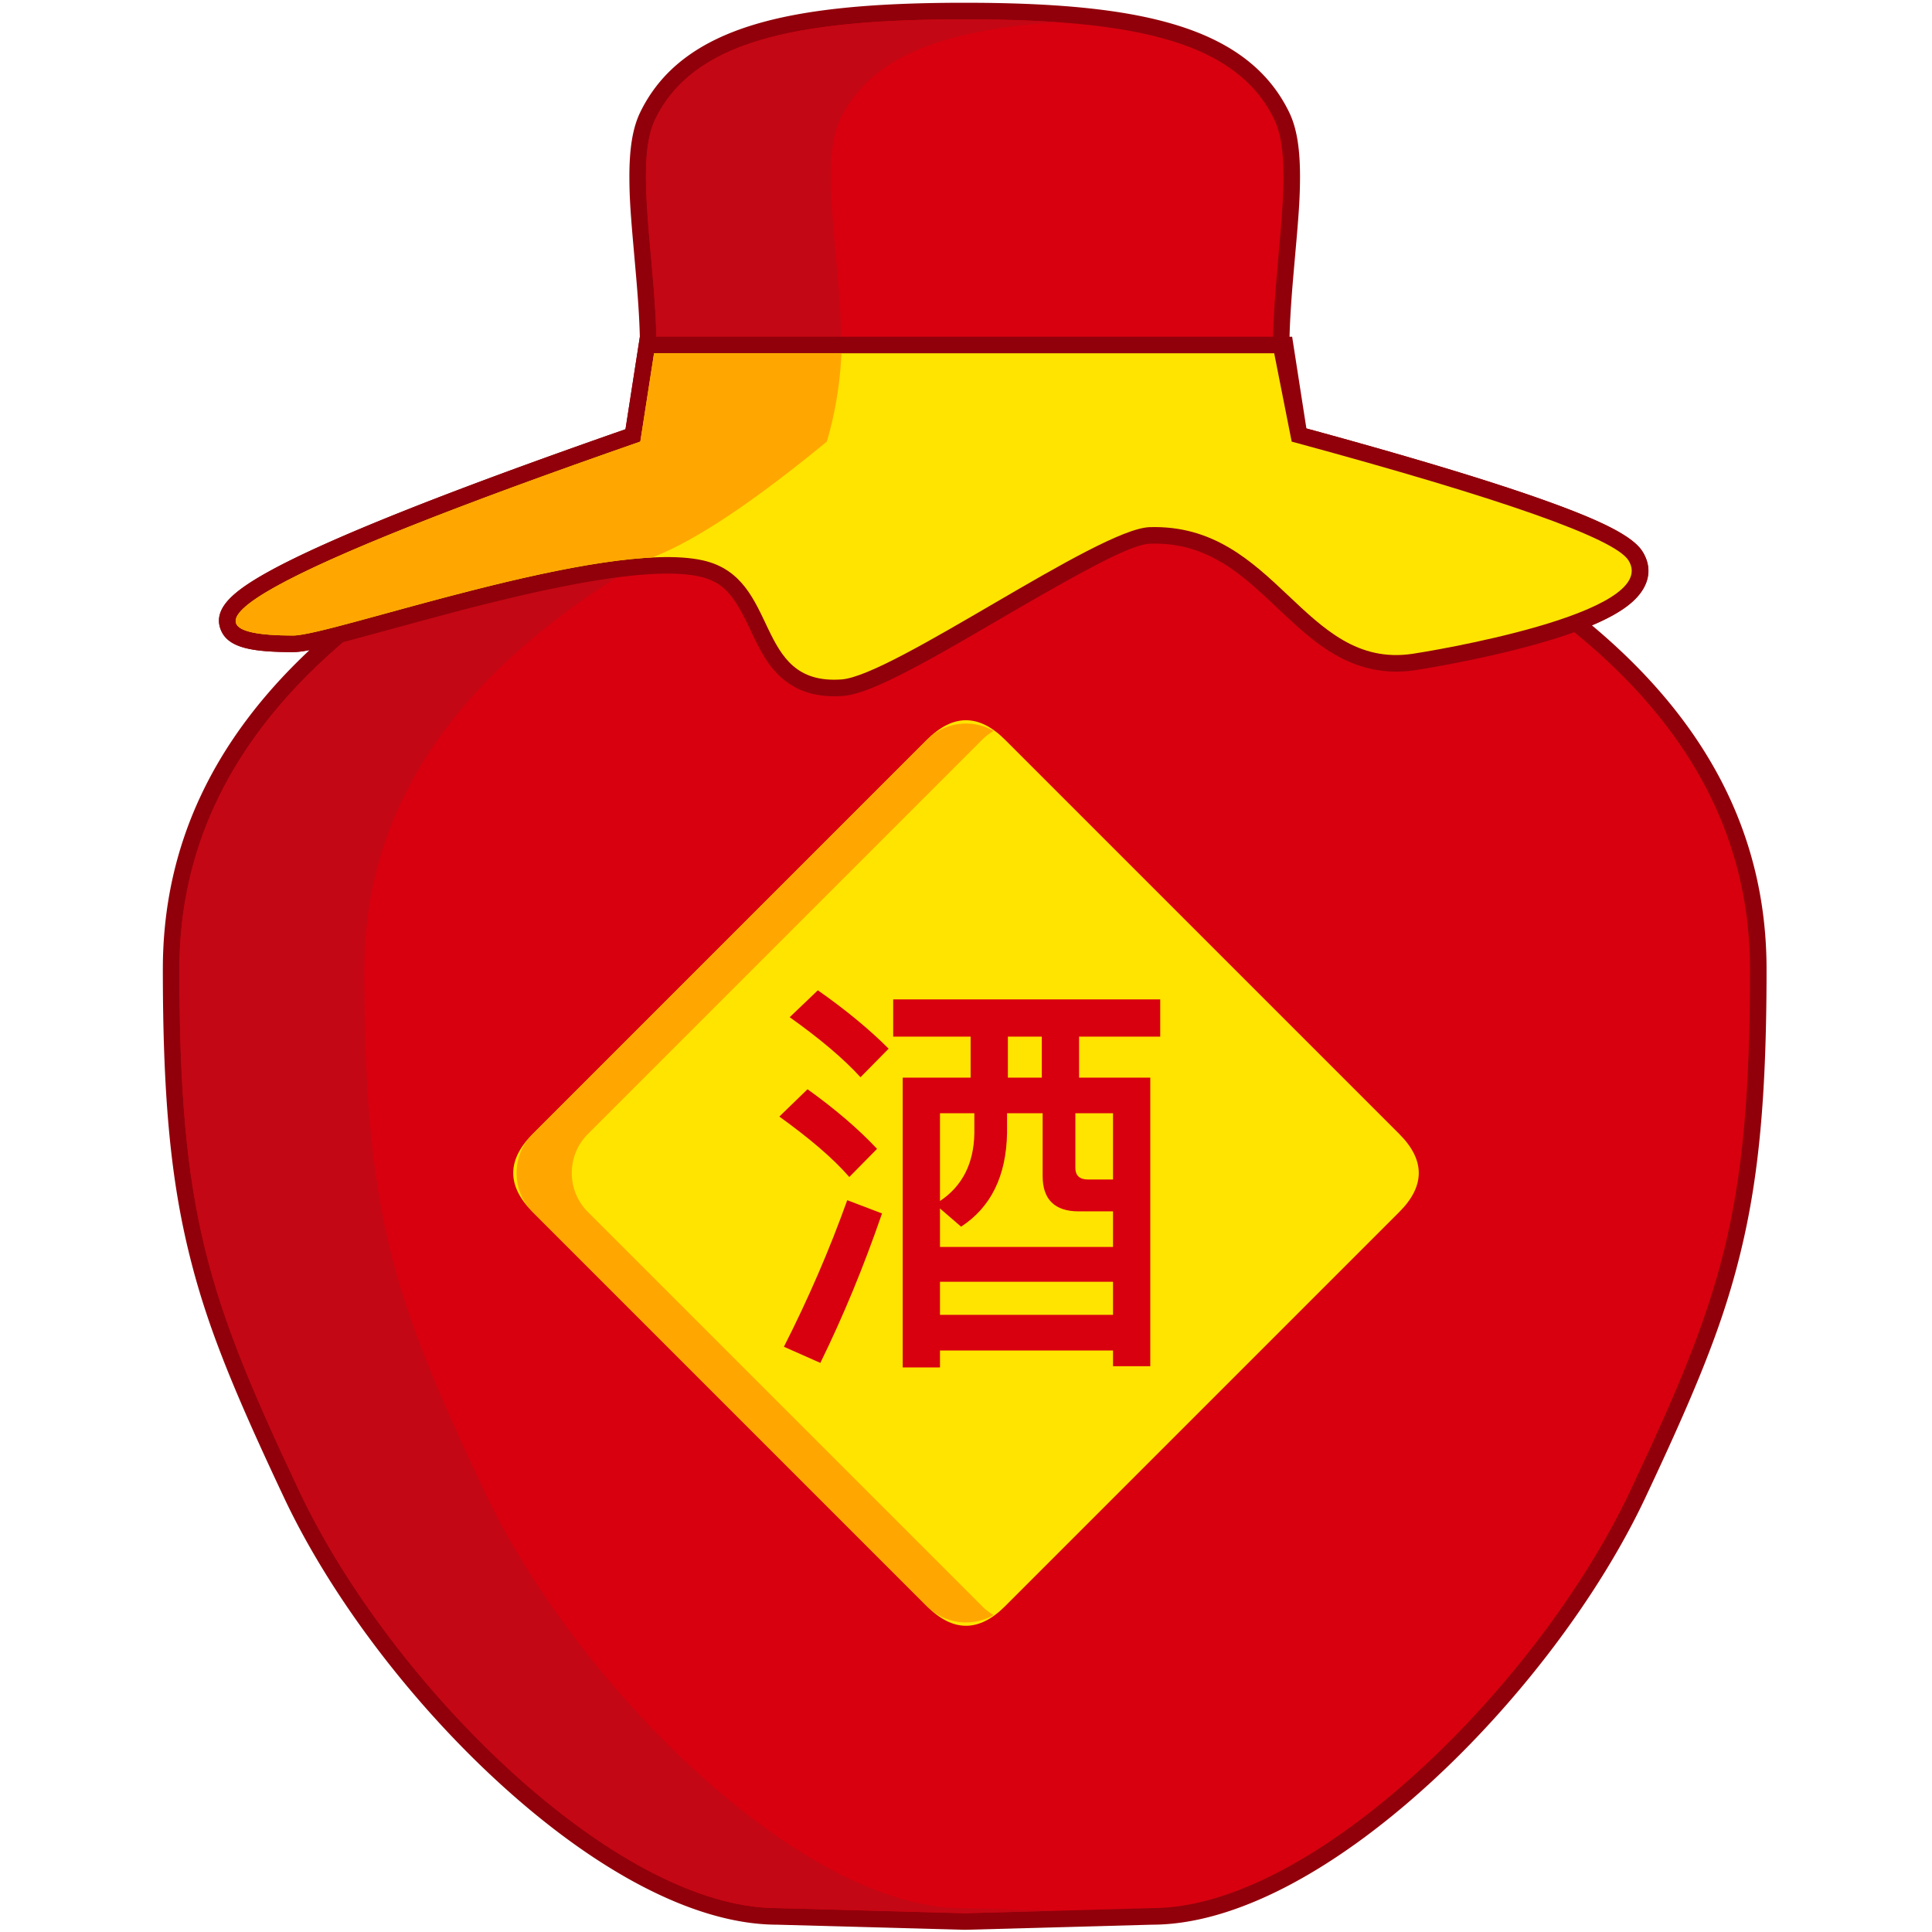 <?xml version="1.0" standalone="no"?><!DOCTYPE svg PUBLIC "-//W3C//DTD SVG 1.1//EN" "http://www.w3.org/Graphics/SVG/1.1/DTD/svg11.dtd"><svg t="1676379219180" class="icon" viewBox="0 0 1024 1024" version="1.1" xmlns="http://www.w3.org/2000/svg" p-id="6773" width="300" height="300" xmlns:xlink="http://www.w3.org/1999/xlink"><path d="M339.131 178.518c-0.124-5.019-0.38-10.361-0.762-16.188l-0.202-2.955c-0.285-4.044-0.59-7.9-1.02-12.905l-1.778-20.25c-1.324-15.496-1.725-22.524-1.78-31.402l-0.005-1.037c-0.016-14.768 1.646-25.866 5.789-34.367 11.018-22.604 30.95-37.552 60.698-46.47C426.578 5 461.444 1.54 509.557 1.464h5.966l3.196 0.025c45.546 0.35 78.958 3.919 104.536 11.713 29.358 8.948 49.079 23.83 59.989 46.213 4.142 8.5 5.806 19.6 5.788 34.367l-0.012 2.08c-0.082 8.46-0.506 15.57-1.798 30.662l-1.813 20.655-0.407 4.893a742.532 742.532 0 0 0-0.344 4.43l-0.314 4.399-0.196 2.985c-0.43 6.87-0.678 13.064-0.736 18.864l8.76 44.266 7.118 1.946c48.275 13.246 86.157 24.649 113.684 34.225l2.946 1.03 2.936 1.044c30.233 10.805 46.642 19.004 51.71 27.092 6.568 10.487 2.469 20.93-8.3 29.016-4.73 3.55-10.939 6.89-18.515 10.083 59.875 50.077 92.557 109.922 92.557 182.225v3.947c-0.158 63.373-4.058 105.877-13.504 145.051l-0.293 1.212c-8.745 35.77-21.327 67.781-47.942 124.574l-2.509 5.34c-24.628 52.276-67.22 108.547-114.837 151.93-51.253 46.696-103.355 74.335-146.426 74.386l-99.107 2.71h-0.765l-99.104-2.708-1.295-0.01c-42.818-0.598-94.392-28.149-145.133-74.378-47.616-43.383-90.207-99.654-114.836-151.93l-2.46-5.235c-26.1-55.687-38.716-87.557-47.445-122.47l-0.546-2.21-0.583-2.423c-9.429-39.65-13.214-82.883-13.214-147.786 0-66.106 27.305-121.777 77.721-169.097-3.575 0.689-6.169 1-8.29 1.036l-1.185 0.001-2.327-0.015c-20.846-0.237-31.9-2.976-35.318-12.108-2.396-6.404 0.423-12.138 6.173-17.516 4.05-3.789 10.132-7.896 18.368-12.496l1.843-1.02c30.745-16.79 91.457-41.041 182.497-72.953l5.728-2.004 7.612-48.986z m329.011 17.505h-2.229l-0.063-8.716c-0.057-7.948 0.246-16.401 0.878-26.075l0.21-3.096 0.232-3.171c0.185-2.47 0.387-4.99 0.629-7.854l1.882-21.498c1.234-14.357 1.671-21.313 1.773-28.912l0.024-2.884c0.016-12.346-1.29-21.128-4.014-26.711-16.731-34.328-61.069-47.84-153.603-48.089h-5.51c-92.433 0.27-136.466 13.763-153.199 48.089-2.722 5.585-4.03 14.366-4.014 26.713l0.012 1.843c0.078 8.063 0.5 15.013 1.805 30.183l1.621 18.428 0.53 6.314c0.18 2.222 0.338 4.286 0.488 6.373l0.192 2.736c0.702 10.32 1.041 19.247 0.98 27.613l-0.063 8.715h-2.528l-6.928 44.59-7.907 2.753-8.578 2.999c-90.546 31.76-150.618 55.81-179.848 71.94l-0.904 0.502c-5.534 3.09-9.802 5.83-12.75 8.135 3.964 0.676 9.435 1.057 16.334 1.113l1.756 0.007c3.572 0 13.531-2.352 35.67-8.36l49.715-13.6-36.386 27.507c-65.272 49.347-100.486 108.037-100.486 180.066 0 63.642 3.672 105.59 12.734 143.712l0.562 2.328 0.509 2.06c8.392 33.583 20.655 64.566 46.3 119.29l2.469 5.252c23.617 50.13 64.814 104.558 110.779 146.435 48.377 44.076 96.921 69.81 134.727 69.81l0.239 0.003 99.103 2.705 99.15-2.705 0.24-0.003c37.805 0 86.352-25.734 134.727-69.81 45.963-41.877 87.16-96.306 110.778-146.434l2.42-5.149c25.663-54.755 37.937-85.75 46.334-119.33l0.523-2.124 0.552-2.282c8.884-37.357 12.592-78.38 12.744-139.888v-3.87c0-71.065-34.288-129.155-97.909-178.095l-13.095-10.075 15.677-5.212 1.864-0.629c11.966-4.087 21.046-8.29 26.435-12.336l0.686-0.523c3.469-2.684 3.984-3.797 3.396-4.93l-0.117-0.204c-0.669-1.068-4.55-3.754-11.16-7.028l-1.197-0.585-1.399-0.667c-7.15-3.36-16.618-7.162-28.37-11.38l-3.482-1.24-3.882-1.356c-28.336-9.813-67.876-21.636-118.572-35.445l-10.564-2.867-8.92-45.08z m-156.736 809.251l-0.096 3.525-0.097-3.525 0.097-0.003 0.096 0.003z" fill="#91000A" p-id="6774"></path><path d="M511.166 10.24h2.718c89.351 0.243 141.656 12.37 161.47 53.02 20.014 41.06-32.241 171.817 34.837 198.552C817.5 309.914 927.53 384.41 927.53 513.676c0 129.266-14.989 173.606-63.411 276.384-48.424 102.777-167.914 221.28-253.446 221.28l-99.224 2.708h-0.285l-99.222-2.708c-85.533 0-205.023-118.503-253.445-221.28-48.424-102.778-63.412-147.12-63.412-276.384 0-129.266 110.031-203.76 217.34-251.864 67.077-26.735 14.822-157.491 34.837-198.552 20.014-41.06 72.894-53.02 163.903-53.02z" fill="#D8000F" p-id="6775"></path><path d="M513.884 10.24c16.726 0.045 32.155 0.508 46.314 1.495-61.425 4.285-98.816 18.482-114.923 51.525-20.015 41.06 32.24 171.817-34.837 198.552-107.31 48.102-217.34 122.598-217.34 251.864 0 129.266 14.988 173.606 63.411 276.384 48.422 102.777 167.914 221.28 253.446 221.28l50.359 1.374-48.863 1.334h-0.286l-99.222-2.708c-85.533 0-205.023-118.503-253.445-221.28-48.424-102.778-63.412-147.12-63.412-276.384 0-129.266 110.031-203.76 217.34-251.864 67.077-26.735 14.822-157.491 34.837-198.552 20.014-41.06 72.894-53.02 163.903-53.02h2.718z" fill="#C40714" p-id="6776"></path><path d="M282.364 601.026l208.948-208.948q20.688-20.688 41.376 0l208.948 208.948q20.688 20.688 0 41.376L532.688 851.35q-20.688 20.688-41.376 0L282.364 642.402q-20.688-20.688 0-41.376z" fill="#FFE400" p-id="6777"></path><path d="M526.629 387.42l-0.052 0.03a29.301 29.301 0 0 0-6.008 4.628L311.621 601.027c-11.425 11.424-11.425 29.95 0 41.375l208.948 208.949a29.297 29.297 0 0 0 6.06 4.657c-11.188 6.466-25.744 4.916-35.317-4.657L282.364 642.402c-11.425-11.425-11.425-29.95 0-41.375l208.948-208.95c9.573-9.57 24.129-11.124 35.317-4.657z" fill="#FFA700" p-id="6778"></path><path d="M473.413 529.7v19.75h41.033v21.723H478.46v153.6h19.748v-8.997h91.721v8.338h19.749V571.173h-37.742v-21.724h43.008v-19.748H473.413z m24.795 167.205v-17.554h91.721v17.554h-91.72z m18.213-106.862v10.533c-0.22 16.018-6.364 28.087-18.213 35.986v-46.519h18.213z m-18.213 50.469l11.191 9.655c15.799-10.313 23.918-26.77 24.357-49.591v-10.533h18.87v33.354c0 12.288 6.364 18.651 19.09 18.651h18.213v18.87h-91.72v-20.406z m35.986-69.34V549.45h17.994v21.724h-17.994z m55.735 53.98h-13.385c-4.388 0-6.583-2.194-6.583-6.144v-28.965h19.968v35.109zM433.477 524.873l-14.921 14.263c16.018 11.41 28.525 21.943 37.522 31.817l14.921-15.14c-10.313-10.314-22.82-20.627-37.522-30.94z m-5.486 52.444l-14.921 14.482c15.799 11.41 28.306 21.943 37.083 32.036l14.702-14.92c-9.874-10.533-22.162-21.066-36.864-31.598z m21.065 58.806l18.432 7.022c-9.655 28.087-20.626 54.638-32.695 79.214l-19.31-8.558c12.947-25.454 24.138-51.346 33.573-77.678z" fill="#D8000F" p-id="6779"></path><path d="M339.139 178.469H684.86l7.555 48.612 5.295 1.447 10.591 2.918c44.004 12.193 78.886 22.77 104.676 31.741l2.94 1.03 2.938 1.043c30.233 10.805 46.642 19.004 51.71 27.092 3.833 6.122 4.054 12.9 0.764 19.061-2.53 4.741-6.938 8.84-13.006 12.654-9.494 5.96-23.4 11.392-40.935 16.472-12.851 3.722-27.047 7.077-41.671 10.026l-3.789 0.753c-9.081 1.78-17.503 3.236-21.719 3.865l-1.27 0.182c-13.714 1.828-26.084-0.485-37.911-6.517-8.918-4.55-16.652-10.5-27.33-20.334l-1.585-1.467-10.07-9.46-2.23-2.059c-9.675-8.866-16.38-14.083-24.147-18.461-11.128-6.271-22.684-9.308-36.072-8.889-8.829 0.278-28.937 10.51-73.297 36.28l-18.33 10.664c-16.427 9.527-24.842 14.252-34.245 19.198l-2.573 1.346-1.718 0.885c-15.003 7.69-25.453 11.802-32.816 12.325-13.901 0.984-24.665-2.49-32.981-10.172-5.962-5.506-9.45-11.232-15.058-22.974l-1.129-2.377-1.444-3.015c-7.738-15.882-13.536-22.124-25.36-24.76-17.823-3.972-49.727-0.214-93.564 9.846l-2.7 0.623-3.769 0.887a1288.41 1288.41 0 0 0-30.313 7.61l-10.703 2.86c-13.405 3.611-32.125 8.724-39.286 10.673l-6.897 1.844-3.881 1.01c-12.645 3.253-19.778 4.687-24.181 4.687l-0.795-0.002-2.327-0.015c-20.846-0.237-31.9-2.976-35.318-12.108-2.396-6.404 0.423-12.138 6.173-17.516 4.05-3.789 10.132-7.896 18.368-12.496l1.843-1.02c30.745-16.79 91.457-41.041 182.497-72.953l5.728-2.004 7.62-49.035z m15.038 17.554l-6.93 44.59-7.907 2.754-8.578 2.999c-90.546 31.76-150.618 55.81-179.848 71.94l-0.904 0.502c-5.534 3.09-9.802 5.83-12.75 8.135l1.022 0.162c3.862 0.575 8.988 0.901 15.312 0.951l1.912 0.006 0.345-0.015c3.11-0.175 10.707-1.853 23.317-5.162l6.632-1.775c8.592-2.337 33.775-9.216 46.56-12.624l7.827-2.057 4.262-1.101a1188.157 1188.157 0 0 1 24.042-5.93l1.91-0.447c47.826-11.132 82.39-15.337 104.063-10.506 10.418 2.321 18.614 7.305 25.196 14.745 4.586 5.185 7.797 10.546 12.047 19.295l0.836 1.735 2.152 4.525c4.278 8.906 6.876 13.215 10.337 16.579l0.512 0.485c4.634 4.279 10.613 6.21 19.83 5.556 8.616-0.611 26.375-9.726 69.993-35.038l18.261-10.62c16.365-9.486 26.342-15.087 35.988-20.124l3.397-1.755 1.758-0.897c15.647-7.915 26.567-12.057 34.275-12.298 16.694-0.524 31.399 3.34 45.24 11.143 10.471 5.9 18.856 12.737 32.015 25.108l8.483 7.973 1.397 1.284c19.85 18.125 32.49 24.273 50.521 21.811l0.63-0.088c0.912-0.134 2.722-0.424 4.934-0.795l5.226-0.907 3-0.542a658.666 658.666 0 0 0 6.259-1.177l3.241-0.635c14.983-2.97 29.53-6.37 42.514-10.13l2.124-0.624c15.078-4.476 26.903-9.172 34.357-13.853 3.711-2.332 6.012-4.473 6.86-6.059 0.333-0.623 0.33-0.692-0.159-1.472-0.667-1.066-4.547-3.752-11.157-7.026l-1.198-0.585-1.399-0.667c-7.15-3.36-16.618-7.162-28.37-11.38l-3.482-1.24-3.882-1.356c-28.336-9.813-67.876-21.636-118.572-35.445l-10.808-2.933-6.995-45.015h-315.65z" fill="#91000A" p-id="6780"></path><path d="M346.658 187.246h328.696l9.263 46.811c111.675 30.265 171.178 51.25 178.51 62.954 17.836 28.476-108.142 48.602-114.522 49.537-57.83 8.474-72.016-69.249-139.286-67.142-27.302 0.855-136.16 78.79-163.325 80.714-47.357 3.358-31.752-53.818-73.44-63.107-52.738-11.756-196.94 39.827-217.204 39.827-74.17 0-12.825-34.26 184.033-102.783l7.275-46.811z" fill="#FFE400" p-id="6781"></path><path d="M445.996 187.246a207.109 207.109 0 0 1-2.431 23.405 190.45 190.45 0 0 1-5.332 23.406c-39.517 32.483-70.398 52.96-92.643 61.428-63.752 3.214-172.815 41.355-190.242 41.355-74.168 0-12.823-34.26 184.035-102.783l7.275-46.811h99.336z" fill="#FFA700" p-id="6782"></path></svg>